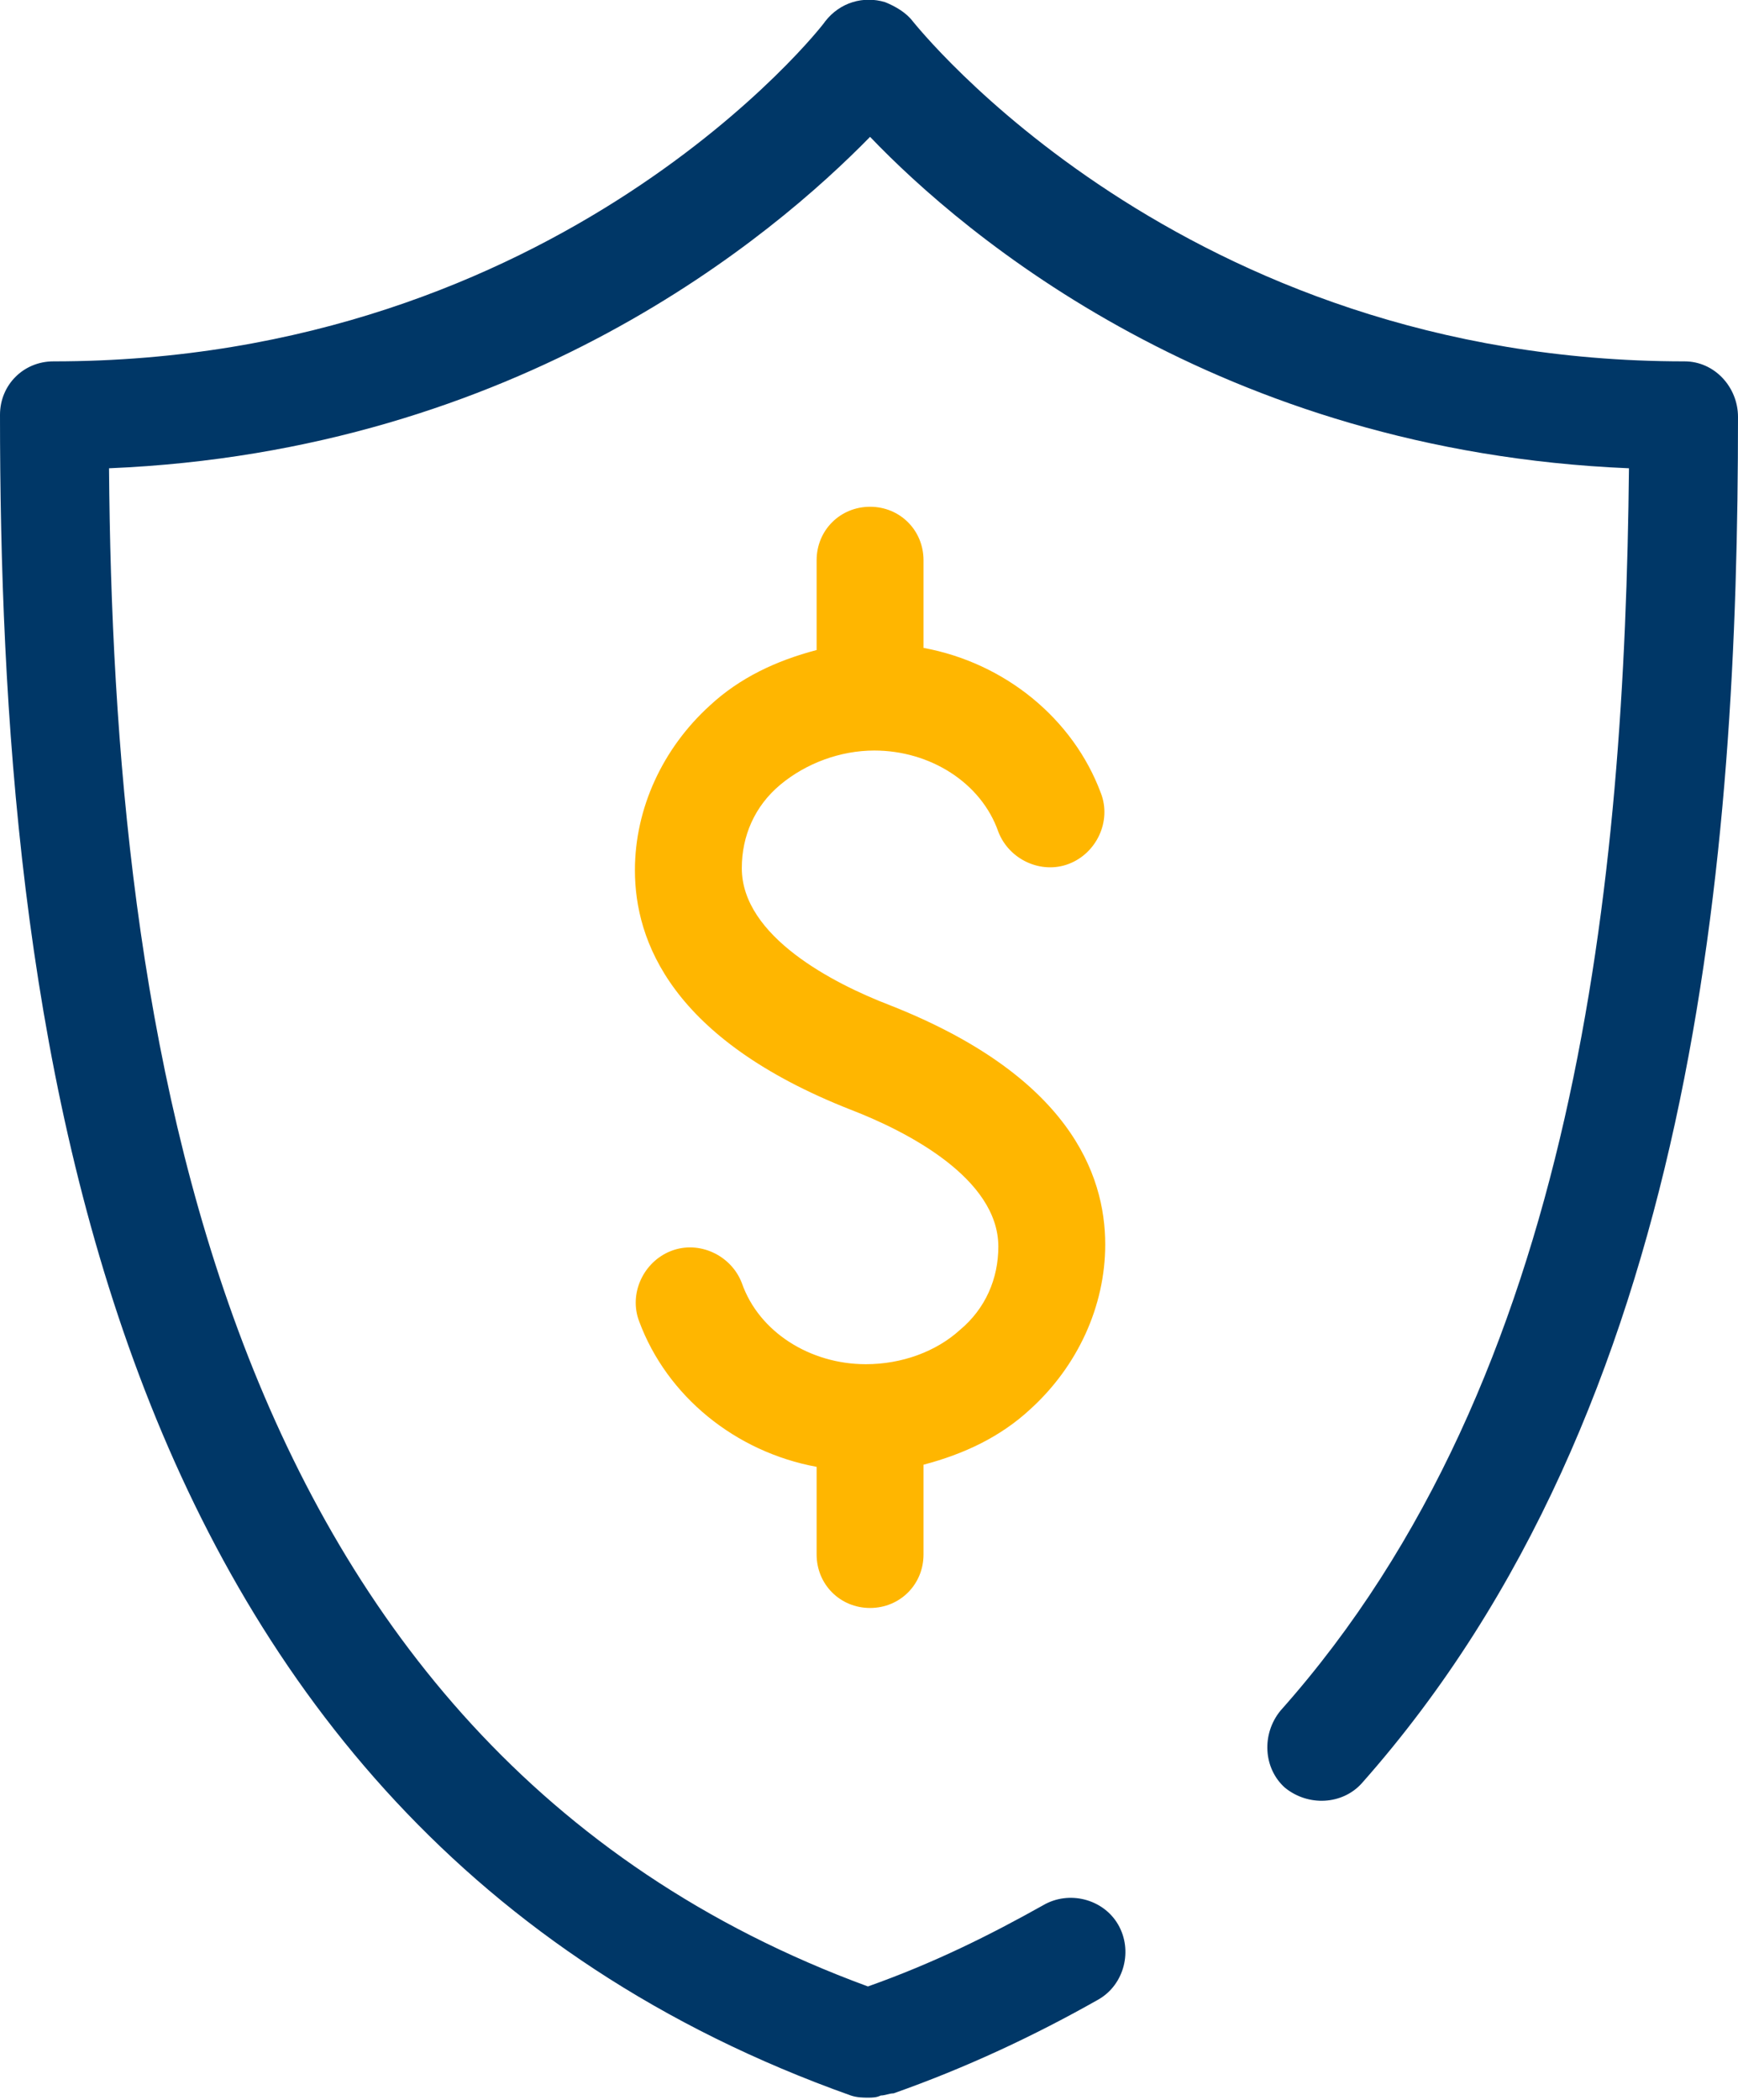 <?xml version="1.0" encoding="utf-8"?>
<!-- Generator: Adobe Illustrator 28.0.0, SVG Export Plug-In . SVG Version: 6.00 Build 0)  -->
<svg version="1.1" id="Layer_1" xmlns="http://www.w3.org/2000/svg" xmlns:xlink="http://www.w3.org/1999/xlink" x="0px" y="0px" viewBox="0 0 81.3 98.2" style="enable-background:new 0 0 81.3 98.2;" xml:space="preserve">
  <style type="text/css">
	.st0{fill:#FFB600;}
	.st1{fill:#003767;}
</style>
  <g>
    <path class="st0" d="M40.9,35.1c2.6,0,5,1.5,5.8,3.8c0.5,1.3,2,2,3.3,1.5c1.3-0.5,2-2,1.5-3.3c-1.3-3.5-4.5-6.1-8.3-6.8v-4.1
		c0-1.4-1.1-2.5-2.5-2.5c-1.4,0-2.5,1.1-2.5,2.5v4.2c-1.9,0.5-3.6,1.3-5,2.6c-2.2,2-3.5,4.8-3.5,7.7c0,3.3,1.7,7.9,10.1,11.2
		c2.6,1,6.9,3.2,6.9,6.4c0,1.5-0.6,2.9-1.8,3.9c-1.1,1-2.7,1.6-4.4,1.6c-2.6,0-5-1.5-5.8-3.8c-0.5-1.3-2-2-3.3-1.5
		c-1.3,0.5-2,2-1.5,3.3c1.3,3.5,4.5,6.1,8.3,6.8v4.1c0,1.4,1.1,2.5,2.5,2.5c1.4,0,2.5-1.1,2.5-2.5v-4.2c1.9-0.5,3.6-1.3,5-2.6
		c2.2-2,3.5-4.8,3.5-7.7c0-3.3-1.7-7.9-10.1-11.2c-2.6-1-6.9-3.2-6.9-6.4c0-1.5,0.6-2.9,1.8-3.9C37.7,35.7,39.3,35.1,40.9,35.1z" />
    <path class="st1" d="M78.8,16.9c-23.6,0-36-15.8-36.1-15.9c-0.3-0.4-0.8-0.7-1.3-0.9c-1-0.3-2.1,0-2.8,0.9
		C38.5,1.2,26.2,16.9,2.5,16.9c-1.4,0-2.5,1.1-2.5,2.5c0,27.7,4.1,65.9,39.8,78.6c0.3,0.1,0.6,0.1,0.8,0.1c0.2,0,0.4,0,0.6-0.1l0,0
		c0.2,0,0.4-0.1,0.6-0.1c3.4-1.2,6.6-2.7,9.6-4.4c1.2-0.7,1.6-2.3,0.9-3.5c-0.7-1.2-2.3-1.6-3.5-0.9c-2.5,1.4-5.1,2.7-8.2,3.8
		C9.8,81.6,5.3,47.7,5.1,21.9C24.3,21.1,36.2,11,40.7,6.4C45.1,11,57,21.1,76.2,21.9C76,41.1,73.8,64.4,59.9,80
		c-0.9,1.1-0.8,2.7,0.2,3.6c1.1,0.9,2.7,0.8,3.6-0.2C79.3,65.8,81.3,40,81.3,19.5C81.3,18.1,80.2,16.9,78.8,16.9z" />
  </g>
</svg>